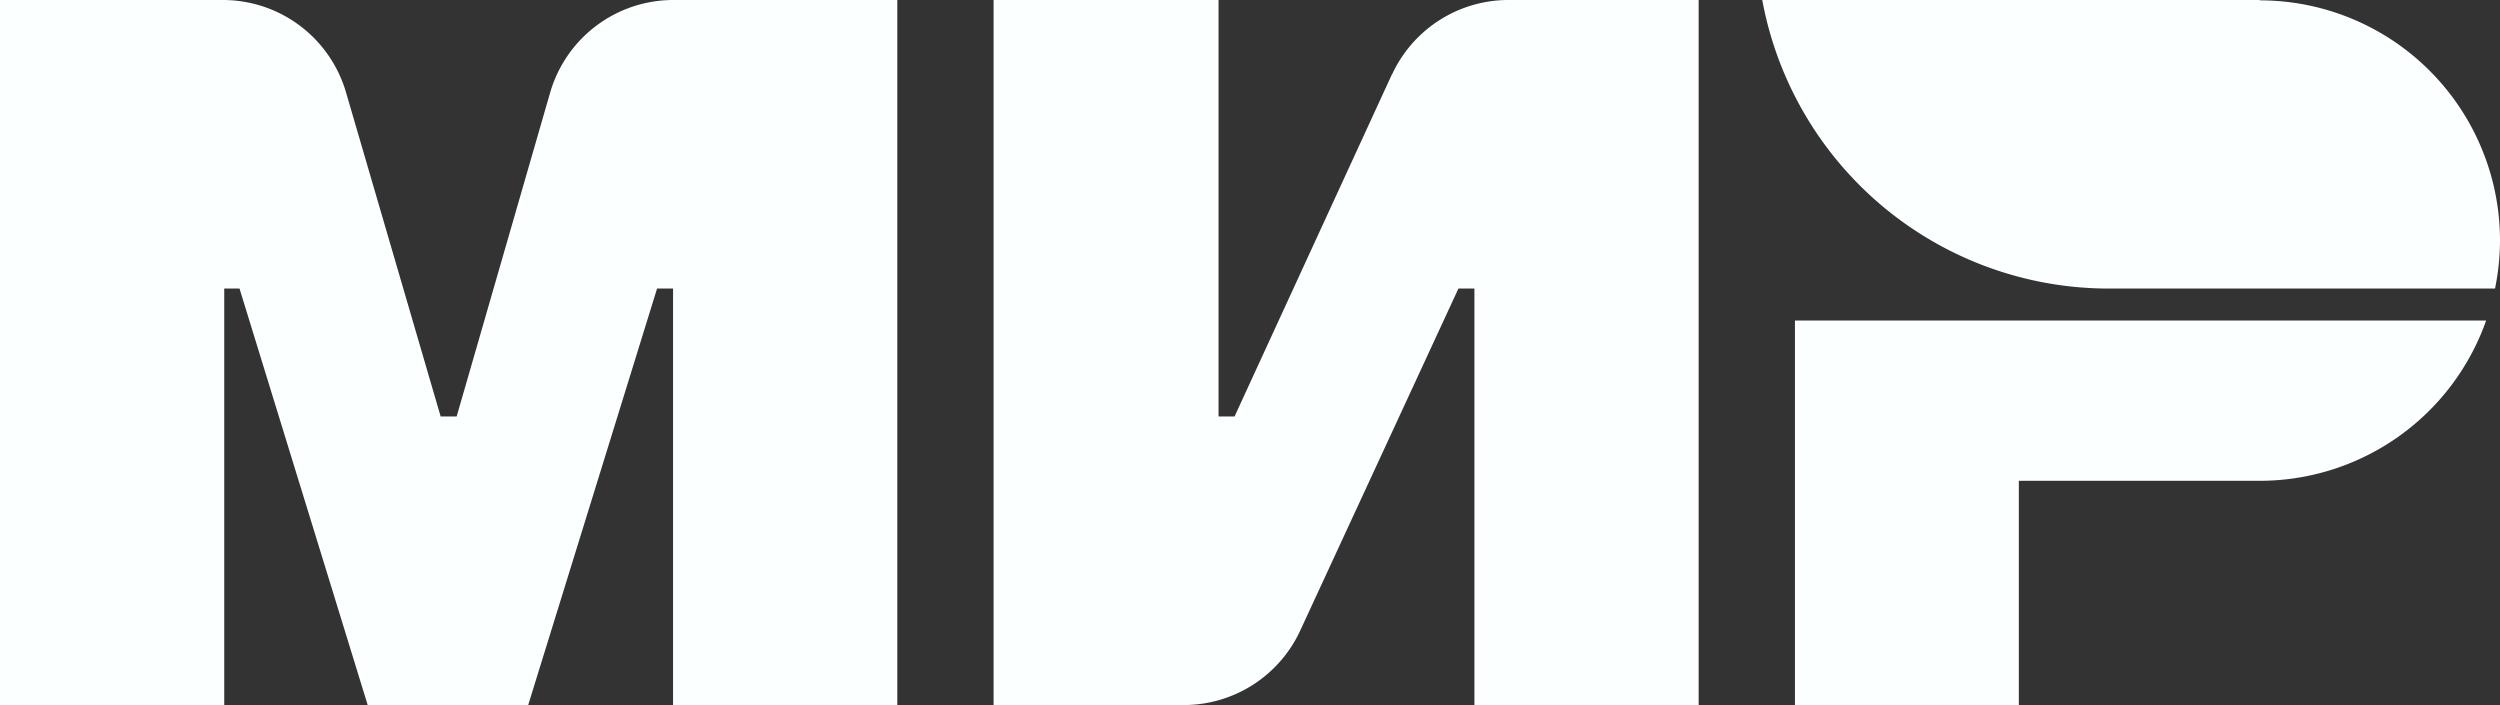 <svg id="Слой_1" data-name="Слой 1" xmlns="http://www.w3.org/2000/svg" viewBox="0 0 70.35 19.85">
  <rect x="0" y="0" width="70.35" height="19.85" fill="#333333" stroke="none"/>
  <title>mir</title>
  <g>
    <path d="M48.43,14.17L44,23.8H43.55V12.08H37.22V31.92h5.36a3.61,3.61,0,0,0,3.27-2.1L50.3,20.2h0.45V31.92h6.31V12.08H51.71a3.61,3.61,0,0,0-3.28,2.1" transform="translate(-9.26 -12.08)" style="fill: #fcffff"/>
    <path d="M24.74,14.69L22.11,23.8H21.66L19,14.69a3.61,3.61,0,0,0-3.47-2.61H9.26V31.92h6.31V20.2H16l3.61,11.73h4.51L27.75,20.2H28.2V31.92h6.31V12.08h-6.3a3.61,3.61,0,0,0-3.47,2.61" transform="translate(-9.26 -12.08)" style="fill: #fcffff"/>
    <path d="M59.77,21.1V31.92h6.3V25.61h6.78a6.76,6.76,0,0,0,6.37-4.51H59.77Z" transform="translate(-9.26 -12.08)" style="fill: #fcffff"/>
    <path d="M72.85,12.08h-14A9.92,9.92,0,0,0,68.6,20.2H79.47a6.87,6.87,0,0,0,.14-1.35,6.76,6.76,0,0,0-6.76-6.76h0" transform="translate(-9.26 -12.08)" style="fill: #fcffff"/>
  </g>
</svg>
